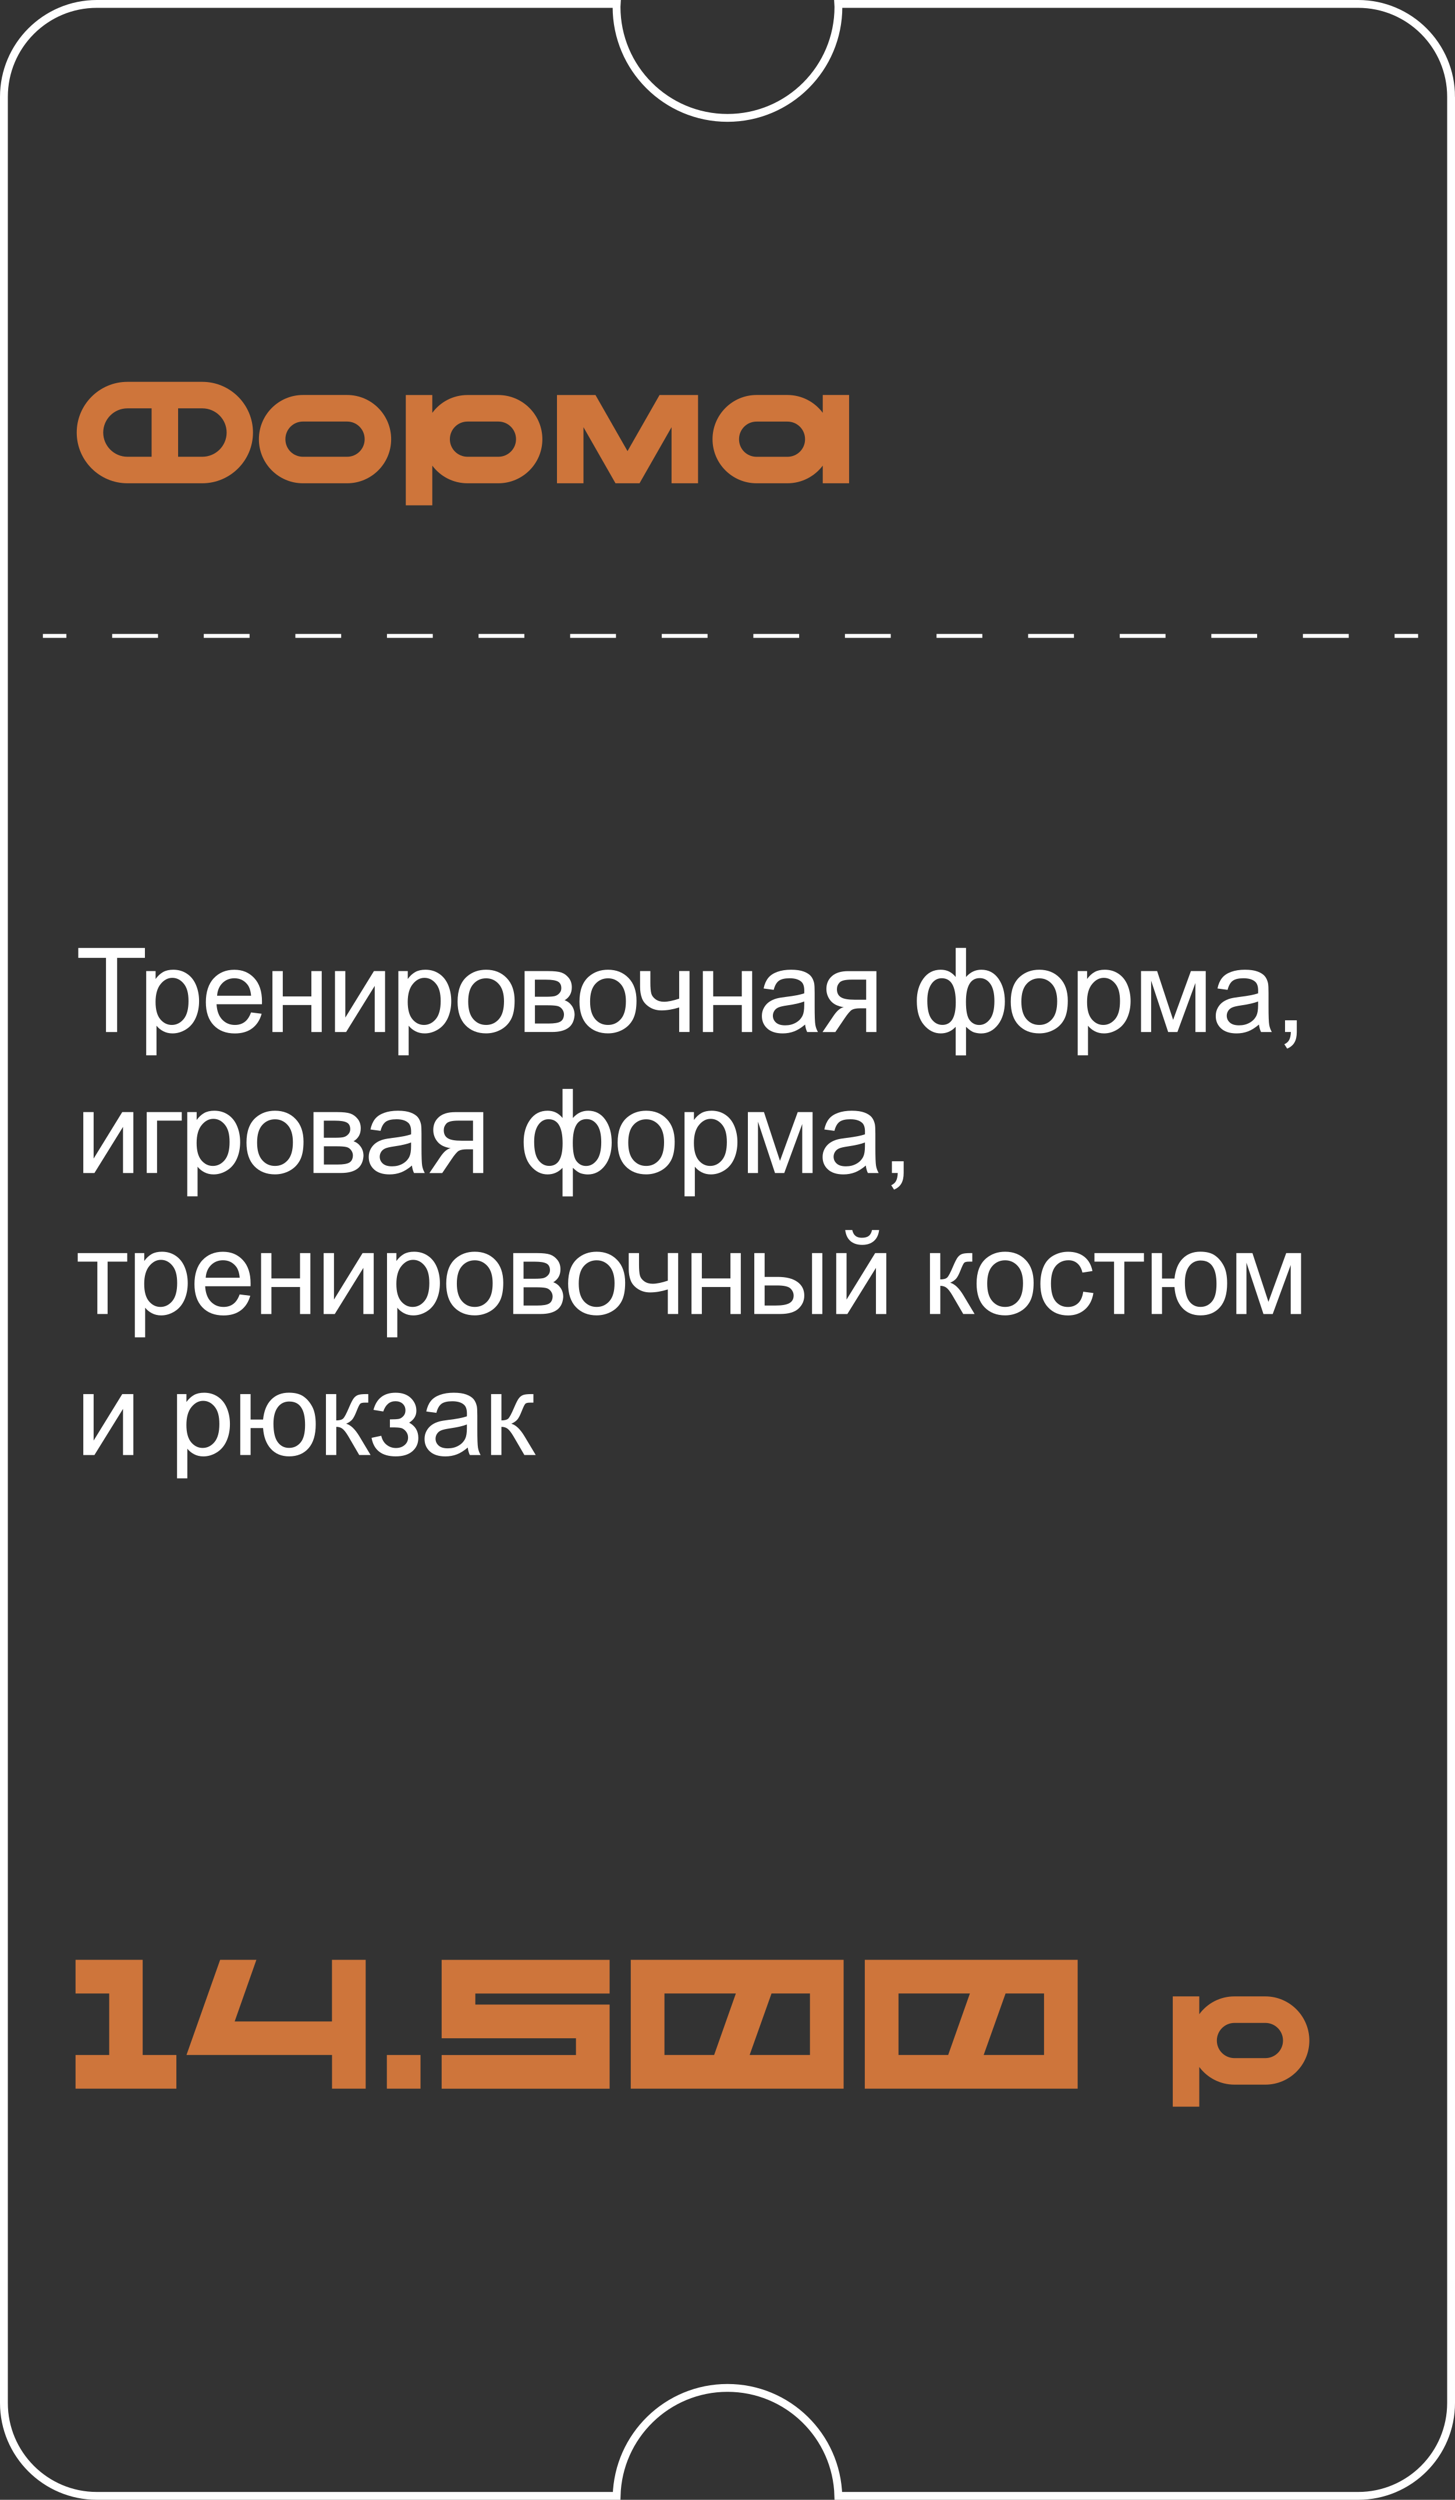 <?xml version="1.0" encoding="UTF-8"?> <svg xmlns="http://www.w3.org/2000/svg" id="_лой_2" viewBox="0 0 371.71 638.25"><rect x="0" y="0" width="371.71" height="638.25" fill="#333333" stroke="none"/> <defs> <style>.cls-1{fill:#fff;}.cls-2{fill:#ce753b;}.cls-3,.cls-4,.cls-5{fill:none;stroke:#fff;stroke-miterlimit:10;}.cls-4{stroke-width:2px;}.cls-5{stroke-dasharray:0 0 11.7 11.7;}</style> </defs> <g id="_Слой_1"> <path class="cls-4" d="M370.71,24.74V613.51c0,13.11-10.64,23.74-23.75,23.74H214.17c-.4-15.29-12.92-27.57-28.32-27.57s-27.92,12.28-28.32,27.57H24.75c-13.12,0-23.75-10.63-23.75-23.74V24.74C1,11.63,11.63,1,24.75,1H157.53c-.02,.25-.02,.51-.02,.76,0,15.66,12.69,28.34,28.34,28.34s28.34-12.68,28.34-28.34c0-.25,0-.51-.02-.76h132.79c13.11,0,23.75,10.63,23.75,23.74Z"></path> <g> <line class="cls-3" x1="10.96" y1="162.36" x2="16.96" y2="162.36"></line> <line class="cls-5" x1="28.66" y1="162.36" x2="350.43" y2="162.36"></line> <line class="cls-3" x1="356.28" y1="162.36" x2="362.28" y2="162.36"></line> </g> <g> <path class="cls-2" d="M64.63,110.44c0,7.14-5.81,12.95-12.95,12.95h-19.13c-7.14,0-12.95-5.81-12.95-12.95s5.81-12.95,12.95-12.95h19.13c7.14,0,12.95,5.81,12.95,12.95Zm-25.9-6.18h-6.18c-3.4,0-6.18,2.77-6.18,6.18s2.78,6.18,6.18,6.18h6.18v-12.36Zm19.17,6.18c0-3.4-2.78-6.18-6.22-6.18h-6.18v12.36h6.18c3.44,0,6.22-2.78,6.22-6.18Z"></path> <path class="cls-2" d="M99.93,112.14c0,6.22-5.03,11.25-11.25,11.25h-11.29c-6.22,0-11.25-5.03-11.25-11.25s5.03-11.29,11.25-11.29h11.29c6.22,0,11.25,5.07,11.25,11.29Zm-6.77,0c0-2.52-2-4.51-4.48-4.51h-11.29c-2.48,0-4.48,2-4.48,4.51s2,4.48,4.48,4.48h11.29c2.48,0,4.48-2,4.48-4.48Z"></path> <path class="cls-2" d="M138.56,112.14c0,6.22-5.03,11.25-11.25,11.25h-7.88c-3.7,0-6.96-1.78-8.99-4.51v10.14h-6.77v-28.16h6.77v4.55c2.04-2.78,5.29-4.55,8.99-4.55h7.88c6.22,0,11.25,5.07,11.25,11.29Zm-6.73,0c0-2.52-2.04-4.51-4.51-4.51h-7.88c-2.48,0-4.51,2-4.51,4.51s2.04,4.48,4.51,4.48h7.88c2.48,0,4.51-2,4.51-4.48Z"></path> <path class="cls-2" d="M178.33,100.86v22.53h-6.77v-14.32l-8.18,14.32h-6.14l-8.18-14.32v14.32h-6.77v-22.53h9.84l8.18,14.32,8.18-14.32h9.84Z"></path> <path class="cls-2" d="M216.92,100.86v22.53h-6.73v-4.51c-2.07,2.74-5.33,4.51-9.03,4.51h-7.88c-6.22,0-11.25-5.03-11.25-11.25s5.03-11.29,11.25-11.29h7.88c3.7,0,6.96,1.78,9.03,4.55v-4.55h6.73Zm-11.25,11.29c0-2.52-2-4.51-4.51-4.51h-7.88c-2.48,0-4.48,2-4.48,4.51s2,4.48,4.48,4.48h7.88c2.52,0,4.51-2,4.51-4.48Z"></path> </g> <path class="cls-2" d="M334.5,521c0,6.22-5.03,11.25-11.25,11.25h-7.88c-3.7,0-6.96-1.78-8.99-4.51v10.14h-6.77v-28.16h6.77v4.55c2.04-2.78,5.29-4.55,8.99-4.55h7.88c6.22,0,11.25,5.07,11.25,11.29Zm-6.73,0c0-2.52-2.04-4.51-4.51-4.51h-7.88c-2.48,0-4.51,2-4.51,4.51s2.04,4.48,4.51,4.48h7.88c2.48,0,4.51-2,4.51-4.48Z"></path> <g> <path class="cls-2" d="M45.06,524.68v8.6H19.3v-8.6h8.6v-15.7h-8.6v-8.6h17.15v24.3h8.6Z"></path> <path class="cls-2" d="M93.42,500.38v32.9h-8.6v-8.6H47.64l8.6-24.3h9.26l-5.55,15.74h24.86v-15.74h8.6Z"></path> <path class="cls-2" d="M98.83,533.28v-8.6h8.6v8.6h-8.6Z"></path> <path class="cls-2" d="M121.43,508.99v2.82h34.31v21.48h-42.91v-8.6h34.31v-4.28h-34.31v-20.02h42.91v8.6h-34.31Z"></path> <path class="cls-2" d="M215.52,500.38v32.9h-54.38v-32.9h54.38Zm-27.54,8.6h-18.23v15.7h12.69l5.55-15.7Zm18.94,0h-9.82l-5.59,15.7h15.41v-15.7Z"></path> <path class="cls-2" d="M275.31,500.38v32.9h-54.38v-32.9h54.38Zm-27.54,8.6h-18.23v15.7h12.69l5.55-15.7Zm18.94,0h-9.82l-5.59,15.7h15.42v-15.7Z"></path> </g> <g> <path class="cls-1" d="M27.08,263.5v-18.94h-7.08v-2.53h17.02v2.53h-7.1v18.94h-2.84Z"></path> <path class="cls-1" d="M37.35,269.46v-21.52h2.4v2.02c.57-.79,1.21-1.38,1.92-1.78,.71-.4,1.58-.59,2.59-.59,1.33,0,2.5,.34,3.52,1.03s1.78,1.65,2.3,2.89c.52,1.25,.78,2.61,.78,4.09,0,1.59-.29,3.02-.86,4.3-.57,1.27-1.4,2.25-2.49,2.93-1.09,.68-2.23,1.02-3.44,1.02-.88,0-1.67-.19-2.37-.56s-1.27-.84-1.72-1.41v7.57h-2.64Zm2.39-13.65c0,2,.41,3.48,1.22,4.44s1.79,1.44,2.94,1.44,2.18-.5,3.01-1.49,1.25-2.53,1.25-4.61-.41-3.47-1.22-4.45-1.79-1.48-2.92-1.48-2.12,.53-2.98,1.58-1.3,2.58-1.3,4.58Z"></path> <path class="cls-1" d="M64.12,258.49l2.72,.34c-.43,1.59-1.23,2.83-2.39,3.71s-2.65,1.32-4.45,1.32c-2.28,0-4.08-.7-5.41-2.1s-2-3.37-2-5.9,.67-4.65,2.02-6.09,3.1-2.17,5.24-2.17,3.78,.71,5.1,2.12,1.98,3.41,1.98,5.98c0,.16,0,.39-.01,.7h-11.6c.1,1.71,.58,3.02,1.45,3.93s1.95,1.36,3.25,1.36c.97,0,1.79-.25,2.48-.76s1.23-1.32,1.63-2.43Zm-8.66-4.26h8.69c-.12-1.31-.45-2.29-1-2.94-.84-1.02-1.93-1.52-3.27-1.52-1.21,0-2.23,.41-3.05,1.22s-1.28,1.89-1.37,3.25Z"></path> <path class="cls-1" d="M69.6,247.94h2.64v6.47h7.31v-6.47h2.64v15.56h-2.64v-6.9h-7.31v6.9h-2.64v-15.56Z"></path> <path class="cls-1" d="M85.58,247.94h2.64v11.87l7.31-11.87h2.84v15.56h-2.64v-11.79l-7.31,11.79h-2.84v-15.56Z"></path> <path class="cls-1" d="M101.77,269.46v-21.52h2.4v2.02c.57-.79,1.21-1.38,1.92-1.78,.71-.4,1.58-.59,2.59-.59,1.33,0,2.5,.34,3.52,1.03s1.78,1.65,2.3,2.89c.52,1.25,.78,2.61,.78,4.09,0,1.59-.29,3.02-.86,4.3-.57,1.27-1.4,2.25-2.49,2.93-1.09,.68-2.23,1.02-3.44,1.02-.88,0-1.67-.19-2.37-.56s-1.27-.84-1.72-1.41v7.57h-2.64Zm2.39-13.65c0,2,.41,3.48,1.22,4.44s1.79,1.44,2.94,1.44,2.18-.5,3.01-1.49,1.25-2.53,1.25-4.61-.41-3.47-1.22-4.45-1.79-1.48-2.92-1.48-2.12,.53-2.98,1.58-1.3,2.58-1.3,4.58Z"></path> <path class="cls-1" d="M116.9,255.72c0-2.88,.8-5.01,2.4-6.4,1.34-1.15,2.97-1.73,4.89-1.73,2.14,0,3.89,.7,5.24,2.1,1.36,1.4,2.04,3.34,2.04,5.81,0,2-.3,3.58-.9,4.72s-1.47,2.04-2.62,2.67-2.4,.95-3.76,.95c-2.18,0-3.94-.7-5.28-2.09s-2.01-3.41-2.01-6.04Zm2.71,0c0,1.99,.43,3.48,1.3,4.48s1.96,1.49,3.28,1.49,2.4-.5,3.27-1.49,1.3-2.51,1.3-4.56c0-1.92-.44-3.38-1.31-4.37s-1.96-1.49-3.26-1.49-2.41,.49-3.28,1.48-1.3,2.48-1.3,4.47Z"></path> <path class="cls-1" d="M134.01,247.94h6.08c1.49,0,2.6,.12,3.33,.37,.73,.25,1.35,.71,1.88,1.37s.78,1.46,.78,2.39c0,.74-.15,1.39-.46,1.94s-.77,1.01-1.38,1.38c.73,.24,1.34,.7,1.82,1.37s.73,1.46,.73,2.38c-.1,1.47-.62,2.57-1.58,3.28s-2.35,1.07-4.17,1.07h-7.02v-15.56Zm2.64,6.55h2.81c1.12,0,1.89-.06,2.31-.18s.8-.35,1.13-.71,.5-.78,.5-1.28c0-.82-.29-1.39-.87-1.71s-1.57-.48-2.98-.48h-2.9v4.37Zm0,6.84h3.47c1.49,0,2.52-.17,3.08-.52s.85-.95,.88-1.79c0-.5-.16-.96-.48-1.38-.32-.42-.74-.69-1.26-.8s-1.35-.17-2.49-.17h-3.19v4.67Z"></path> <path class="cls-1" d="M148.04,255.72c0-2.88,.8-5.01,2.4-6.4,1.34-1.15,2.97-1.73,4.89-1.73,2.14,0,3.89,.7,5.24,2.1,1.36,1.4,2.04,3.34,2.04,5.81,0,2-.3,3.58-.9,4.72-.6,1.15-1.47,2.04-2.62,2.67-1.15,.63-2.4,.95-3.76,.95-2.18,0-3.94-.7-5.28-2.09-1.34-1.4-2.01-3.41-2.01-6.04Zm2.71,0c0,1.99,.44,3.48,1.3,4.48s1.96,1.49,3.28,1.49,2.4-.5,3.27-1.49,1.3-2.51,1.3-4.56c0-1.92-.44-3.38-1.31-4.37-.88-.99-1.96-1.49-3.26-1.49s-2.41,.49-3.28,1.48-1.3,2.48-1.3,4.47Z"></path> <path class="cls-1" d="M163.51,247.94h2.64v2.94c0,1.27,.08,2.19,.23,2.76,.15,.57,.51,1.07,1.09,1.49,.58,.43,1.3,.64,2.17,.64,1,0,2.29-.26,3.87-.79v-7.05h2.64v15.56h-2.64v-6.27c-1.62,.51-3.13,.76-4.54,.76-1.18,0-2.22-.3-3.13-.9-.9-.6-1.52-1.34-1.84-2.21s-.48-1.83-.48-2.87v-4.07Z"></path> <path class="cls-1" d="M179.56,247.94h2.64v6.47h7.31v-6.47h2.64v15.56h-2.64v-6.9h-7.31v6.9h-2.64v-15.56Z"></path> <path class="cls-1" d="M205.69,261.58c-.98,.83-1.92,1.42-2.82,1.76s-1.87,.51-2.91,.51c-1.71,0-3.02-.42-3.94-1.25-.92-.84-1.38-1.9-1.38-3.2,0-.76,.17-1.46,.52-2.09,.35-.63,.8-1.13,1.36-1.52,.56-.38,1.19-.67,1.9-.86,.52-.14,1.3-.27,2.34-.4,2.13-.25,3.7-.56,4.7-.91,0-.36,.01-.59,.01-.69,0-1.07-.25-1.83-.75-2.27-.67-.6-1.67-.89-3-.89-1.24,0-2.16,.22-2.75,.65-.59,.44-1.03,1.2-1.31,2.31l-2.58-.35c.23-1.1,.62-1.99,1.16-2.67s1.31-1.2,2.33-1.57c1.02-.37,2.19-.55,3.53-.55s2.41,.16,3.24,.47,1.44,.71,1.83,1.18,.66,1.07,.82,1.79c.09,.45,.13,1.26,.13,2.43v3.52c0,2.45,.06,4,.17,4.65,.11,.65,.33,1.27,.67,1.87h-2.75c-.27-.55-.45-1.19-.53-1.92Zm-.22-5.89c-.96,.39-2.39,.72-4.31,1-1.08,.16-1.85,.33-2.3,.53s-.8,.48-1.04,.86c-.24,.38-.37,.79-.37,1.25,0,.7,.27,1.29,.8,1.76,.53,.47,1.31,.7,2.34,.7s1.92-.22,2.71-.67c.79-.44,1.37-1.05,1.74-1.82,.28-.6,.42-1.47,.42-2.64v-.97Z"></path> <path class="cls-1" d="M223.9,247.94v15.56h-2.62v-6.06h-1.52c-.93,0-1.62,.12-2.07,.36-.46,.24-1.12,1.01-1.99,2.31l-2.3,3.4h-3.27l2.84-4.19c.87-1.28,1.73-2,2.59-2.17-1.5-.21-2.62-.75-3.35-1.63s-1.09-1.89-1.09-3.03c0-1.35,.48-2.44,1.43-3.28,.95-.84,2.33-1.26,4.14-1.26h7.21Zm-2.62,2.18h-3.75c-1.57,0-2.59,.24-3.04,.73-.46,.49-.68,1.06-.68,1.71,0,.93,.33,1.61,1,2.04,.67,.44,1.85,.65,3.55,.65h2.92v-5.14Z"></path> <path class="cls-1" d="M244.15,242.02h2.64v7.43c.55-.62,1.15-1.09,1.8-1.4,.65-.31,1.36-.46,2.11-.46,1.85,0,3.31,.77,4.39,2.31,1.08,1.54,1.62,3.47,1.62,5.81s-.58,4.4-1.74,5.9-2.61,2.25-4.34,2.25c-.57,0-1.14-.09-1.73-.26s-1.29-.65-2.11-1.44v7.31h-2.64v-7.31c-.53,.57-1.11,.99-1.75,1.27s-1.33,.42-2.07,.42c-1.63,0-3.06-.71-4.28-2.15-1.22-1.43-1.83-3.48-1.83-6.14,0-2.26,.55-4.15,1.66-5.68s2.59-2.29,4.45-2.29c.78,0,1.49,.15,2.12,.46,.63,.31,1.2,.77,1.7,1.4v-7.43Zm-7.25,13.46c0,2.2,.37,3.78,1.11,4.75s1.65,1.45,2.75,1.45,2-.48,2.56-1.44c.57-.96,.85-2.4,.85-4.33,0-2.05-.3-3.59-.89-4.61s-1.49-1.54-2.7-1.54c-1.08,0-1.97,.5-2.65,1.5s-1.03,2.41-1.03,4.23Zm9.87,.29c0,2.34,.32,3.92,.97,4.72,.64,.81,1.45,1.21,2.42,1.21,1.07,0,1.99-.5,2.75-1.49,.76-.99,1.13-2.53,1.13-4.62,0-1.97-.35-3.44-1.05-4.41-.7-.97-1.59-1.45-2.69-1.45-1.17,0-2.05,.5-2.64,1.51-.59,1.01-.89,2.51-.89,4.53Z"></path> <path class="cls-1" d="M258.22,255.72c0-2.88,.8-5.01,2.4-6.4,1.34-1.15,2.97-1.73,4.89-1.73,2.14,0,3.89,.7,5.24,2.1,1.36,1.4,2.04,3.34,2.04,5.81,0,2-.3,3.58-.9,4.72-.6,1.15-1.47,2.04-2.62,2.67-1.15,.63-2.4,.95-3.76,.95-2.18,0-3.94-.7-5.28-2.09s-2.01-3.41-2.01-6.04Zm2.71,0c0,1.99,.43,3.48,1.3,4.48s1.96,1.49,3.28,1.49,2.4-.5,3.27-1.49,1.3-2.51,1.3-4.56c0-1.92-.44-3.38-1.31-4.37-.88-.99-1.96-1.49-3.26-1.49s-2.41,.49-3.28,1.48-1.3,2.48-1.3,4.47Z"></path> <path class="cls-1" d="M275.32,269.46v-21.52h2.4v2.02c.57-.79,1.21-1.38,1.92-1.78,.71-.4,1.58-.59,2.59-.59,1.33,0,2.5,.34,3.52,1.03s1.78,1.65,2.3,2.89c.52,1.25,.78,2.61,.78,4.09,0,1.59-.29,3.02-.86,4.3-.57,1.27-1.4,2.25-2.49,2.93-1.09,.68-2.23,1.02-3.44,1.02-.88,0-1.67-.19-2.37-.56-.7-.37-1.27-.84-1.72-1.41v7.57h-2.64Zm2.39-13.65c0,2,.41,3.48,1.22,4.44s1.79,1.44,2.94,1.44,2.18-.5,3.01-1.49c.84-.99,1.25-2.53,1.25-4.61s-.41-3.47-1.22-4.45-1.79-1.48-2.92-1.48-2.12,.53-2.98,1.58c-.87,1.05-1.3,2.58-1.3,4.58Z"></path> <path class="cls-1" d="M291.51,247.94h4.1l4.09,12.45,4.54-12.45h3.79v15.56h-2.64v-12.52l-4.6,12.52h-2.36l-4.35-13.12v13.12h-2.58v-15.56Z"></path> <path class="cls-1" d="M321.64,261.58c-.98,.83-1.92,1.42-2.82,1.76s-1.87,.51-2.91,.51c-1.71,0-3.02-.42-3.94-1.25-.92-.84-1.38-1.9-1.38-3.2,0-.76,.17-1.46,.52-2.09,.35-.63,.8-1.13,1.36-1.52,.56-.38,1.19-.67,1.9-.86,.52-.14,1.3-.27,2.34-.4,2.13-.25,3.7-.56,4.7-.91,0-.36,.01-.59,.01-.69,0-1.07-.25-1.83-.75-2.27-.67-.6-1.67-.89-3-.89-1.24,0-2.16,.22-2.75,.65-.59,.44-1.03,1.2-1.31,2.31l-2.58-.35c.23-1.1,.62-1.99,1.16-2.67s1.31-1.2,2.33-1.57c1.02-.37,2.19-.55,3.53-.55s2.41,.16,3.24,.47,1.44,.71,1.83,1.18,.66,1.07,.82,1.79c.09,.45,.13,1.26,.13,2.43v3.52c0,2.45,.06,4,.17,4.65,.11,.65,.33,1.27,.67,1.87h-2.75c-.27-.55-.45-1.19-.53-1.92Zm-.22-5.89c-.96,.39-2.39,.72-4.31,1-1.08,.16-1.85,.33-2.3,.53s-.8,.48-1.04,.86c-.24,.38-.37,.79-.37,1.25,0,.7,.27,1.29,.8,1.76,.53,.47,1.31,.7,2.34,.7s1.92-.22,2.71-.67c.79-.44,1.37-1.05,1.74-1.82,.28-.6,.42-1.47,.42-2.64v-.97Z"></path> <path class="cls-1" d="M328.29,263.5v-3h3v3c0,1.1-.2,1.99-.59,2.67-.39,.68-1.01,1.2-1.86,1.57l-.73-1.13c.56-.24,.97-.6,1.23-1.08s.41-1.15,.44-2.04h-1.49Z"></path> <path class="cls-1" d="M21.28,283.94h2.64v11.87l7.31-11.87h2.84v15.56h-2.64v-11.79l-7.31,11.79h-2.84v-15.56Z"></path> <path class="cls-1" d="M37.48,283.94h8.95v2.18h-6.31v13.37h-2.64v-15.56Z"></path> <path class="cls-1" d="M47.84,305.46v-21.52h2.4v2.02c.57-.79,1.21-1.38,1.92-1.78,.71-.4,1.58-.59,2.59-.59,1.33,0,2.5,.34,3.52,1.03s1.78,1.65,2.3,2.89c.52,1.25,.78,2.61,.78,4.09,0,1.59-.29,3.02-.86,4.3-.57,1.27-1.4,2.25-2.49,2.93-1.09,.68-2.23,1.02-3.44,1.02-.88,0-1.67-.19-2.37-.56s-1.27-.84-1.72-1.41v7.57h-2.64Zm2.39-13.65c0,2,.41,3.48,1.22,4.44s1.79,1.44,2.94,1.44,2.18-.5,3.01-1.49,1.25-2.53,1.25-4.61-.41-3.47-1.22-4.45-1.79-1.48-2.92-1.48-2.12,.53-2.98,1.58-1.3,2.58-1.3,4.58Z"></path> <path class="cls-1" d="M62.97,291.72c0-2.88,.8-5.01,2.4-6.4,1.34-1.15,2.97-1.73,4.89-1.73,2.14,0,3.89,.7,5.24,2.1,1.36,1.4,2.04,3.34,2.04,5.81,0,2-.3,3.58-.9,4.72s-1.47,2.04-2.62,2.67-2.4,.95-3.76,.95c-2.18,0-3.94-.7-5.28-2.09s-2.01-3.41-2.01-6.04Zm2.71,0c0,1.99,.43,3.48,1.3,4.48s1.96,1.49,3.28,1.49,2.4-.5,3.27-1.49,1.3-2.51,1.3-4.56c0-1.92-.44-3.38-1.31-4.37s-1.96-1.49-3.26-1.49-2.41,.49-3.28,1.48-1.3,2.48-1.3,4.47Z"></path> <path class="cls-1" d="M80.09,283.94h6.08c1.49,0,2.61,.12,3.33,.37,.73,.25,1.35,.71,1.88,1.37s.78,1.46,.78,2.39c0,.74-.15,1.39-.46,1.94s-.77,1.01-1.38,1.38c.73,.24,1.34,.7,1.82,1.37s.72,1.46,.72,2.38c-.1,1.47-.62,2.57-1.58,3.28s-2.35,1.07-4.17,1.07h-7.02v-15.56Zm2.64,6.55h2.81c1.12,0,1.89-.06,2.31-.18s.8-.35,1.13-.71,.5-.78,.5-1.28c0-.82-.29-1.39-.87-1.71s-1.58-.48-2.98-.48h-2.9v4.37Zm0,6.84h3.47c1.49,0,2.52-.17,3.08-.52s.85-.95,.88-1.79c0-.5-.16-.96-.48-1.38-.32-.42-.74-.69-1.26-.8s-1.35-.17-2.49-.17h-3.19v4.67Z"></path> <path class="cls-1" d="M105.25,297.58c-.98,.83-1.92,1.42-2.82,1.76s-1.87,.51-2.91,.51c-1.71,0-3.02-.42-3.94-1.25-.92-.84-1.38-1.9-1.38-3.2,0-.76,.17-1.46,.52-2.09,.35-.63,.8-1.13,1.36-1.52s1.19-.67,1.9-.86c.52-.14,1.3-.27,2.34-.4,2.13-.25,3.7-.56,4.7-.91,0-.36,.01-.59,.01-.69,0-1.07-.25-1.83-.75-2.27-.67-.6-1.67-.89-3-.89-1.24,0-2.16,.22-2.75,.65-.59,.44-1.03,1.2-1.31,2.31l-2.58-.35c.23-1.1,.62-1.99,1.16-2.67s1.31-1.2,2.33-1.57c1.02-.37,2.19-.55,3.53-.55s2.41,.16,3.24,.47,1.44,.71,1.83,1.18,.66,1.07,.82,1.79c.09,.45,.13,1.26,.13,2.43v3.52c0,2.45,.06,4,.17,4.65s.33,1.27,.67,1.87h-2.75c-.27-.55-.45-1.19-.53-1.92Zm-.22-5.89c-.96,.39-2.39,.72-4.31,1-1.08,.16-1.85,.33-2.3,.53s-.8,.48-1.04,.86c-.24,.38-.37,.79-.37,1.25,0,.7,.27,1.29,.8,1.76s1.31,.7,2.34,.7,1.92-.22,2.71-.67c.79-.44,1.37-1.05,1.74-1.82,.28-.6,.42-1.47,.42-2.64v-.97Z"></path> <path class="cls-1" d="M123.46,283.94v15.56h-2.62v-6.06h-1.52c-.93,0-1.62,.12-2.07,.36s-1.12,1.01-1.98,2.31l-2.3,3.4h-3.27l2.84-4.19c.87-1.28,1.73-2,2.59-2.17-1.5-.21-2.62-.75-3.35-1.63s-1.09-1.89-1.09-3.03c0-1.35,.48-2.44,1.43-3.28s2.33-1.26,4.14-1.26h7.21Zm-2.62,2.18h-3.75c-1.57,0-2.59,.24-3.04,.73s-.68,1.06-.68,1.71c0,.93,.33,1.61,1,2.04,.67,.44,1.85,.65,3.55,.65h2.92v-5.14Z"></path> <path class="cls-1" d="M143.71,278.02h2.64v7.43c.55-.62,1.15-1.09,1.8-1.4,.65-.31,1.36-.46,2.11-.46,1.85,0,3.31,.77,4.39,2.31,1.08,1.54,1.62,3.47,1.62,5.81s-.58,4.4-1.74,5.9-2.61,2.25-4.34,2.25c-.57,0-1.14-.09-1.73-.26s-1.29-.65-2.11-1.44v7.31h-2.64v-7.31c-.53,.57-1.11,.99-1.75,1.27s-1.33,.42-2.07,.42c-1.63,0-3.06-.71-4.28-2.15-1.22-1.43-1.83-3.48-1.83-6.14,0-2.26,.55-4.15,1.66-5.68s2.59-2.29,4.45-2.29c.78,0,1.49,.15,2.12,.46,.63,.31,1.2,.77,1.7,1.4v-7.43Zm-7.25,13.46c0,2.2,.37,3.78,1.11,4.75s1.65,1.45,2.75,1.45,2-.48,2.56-1.44c.57-.96,.85-2.4,.85-4.33,0-2.05-.3-3.59-.89-4.61s-1.49-1.54-2.7-1.54c-1.08,0-1.97,.5-2.65,1.5s-1.03,2.41-1.03,4.23Zm9.87,.29c0,2.34,.32,3.92,.97,4.72,.64,.81,1.45,1.21,2.42,1.21,1.07,0,1.99-.5,2.75-1.49,.76-.99,1.13-2.53,1.13-4.62,0-1.97-.35-3.44-1.05-4.41-.7-.97-1.59-1.45-2.69-1.45-1.17,0-2.05,.5-2.64,1.51s-.89,2.51-.89,4.53Z"></path> <path class="cls-1" d="M157.79,291.72c0-2.88,.8-5.01,2.4-6.4,1.34-1.15,2.97-1.73,4.89-1.73,2.14,0,3.89,.7,5.24,2.1,1.36,1.4,2.04,3.34,2.04,5.81,0,2-.3,3.58-.9,4.72-.6,1.15-1.47,2.04-2.62,2.67-1.15,.63-2.4,.95-3.76,.95-2.18,0-3.94-.7-5.28-2.09s-2.01-3.41-2.01-6.04Zm2.71,0c0,1.99,.43,3.48,1.3,4.48s1.96,1.49,3.28,1.49,2.4-.5,3.27-1.49,1.3-2.51,1.3-4.56c0-1.92-.44-3.38-1.31-4.37-.88-.99-1.96-1.49-3.26-1.49s-2.41,.49-3.28,1.48-1.3,2.48-1.3,4.47Z"></path> <path class="cls-1" d="M174.88,305.46v-21.52h2.4v2.02c.57-.79,1.21-1.38,1.92-1.78,.71-.4,1.58-.59,2.59-.59,1.33,0,2.5,.34,3.52,1.03s1.78,1.65,2.3,2.89c.52,1.25,.78,2.61,.78,4.09,0,1.59-.29,3.02-.86,4.3-.57,1.27-1.4,2.25-2.49,2.93-1.09,.68-2.23,1.02-3.44,1.02-.88,0-1.67-.19-2.37-.56-.7-.37-1.27-.84-1.72-1.41v7.57h-2.64Zm2.39-13.65c0,2,.41,3.48,1.22,4.44s1.79,1.44,2.94,1.44,2.18-.5,3.01-1.49c.84-.99,1.25-2.53,1.25-4.61s-.41-3.47-1.22-4.45-1.79-1.48-2.92-1.48-2.12,.53-2.98,1.58c-.87,1.05-1.3,2.58-1.3,4.58Z"></path> <path class="cls-1" d="M191.07,283.94h4.1l4.09,12.45,4.54-12.45h3.79v15.56h-2.64v-12.52l-4.6,12.52h-2.36l-4.35-13.12v13.12h-2.58v-15.56Z"></path> <path class="cls-1" d="M221.2,297.58c-.98,.83-1.92,1.42-2.82,1.76s-1.87,.51-2.91,.51c-1.71,0-3.02-.42-3.94-1.25-.92-.84-1.38-1.9-1.38-3.2,0-.76,.17-1.46,.52-2.09,.35-.63,.8-1.13,1.36-1.52,.56-.38,1.19-.67,1.9-.86,.52-.14,1.3-.27,2.34-.4,2.13-.25,3.7-.56,4.7-.91,0-.36,.01-.59,.01-.69,0-1.07-.25-1.83-.75-2.27-.67-.6-1.67-.89-3-.89-1.24,0-2.16,.22-2.75,.65-.59,.44-1.03,1.2-1.31,2.31l-2.58-.35c.23-1.1,.62-1.99,1.16-2.67s1.31-1.2,2.33-1.57c1.02-.37,2.19-.55,3.53-.55s2.41,.16,3.24,.47,1.44,.71,1.83,1.18,.66,1.07,.82,1.79c.09,.45,.13,1.26,.13,2.43v3.52c0,2.45,.06,4,.17,4.65,.11,.65,.33,1.27,.67,1.87h-2.75c-.27-.55-.45-1.19-.53-1.92Zm-.22-5.89c-.96,.39-2.39,.72-4.31,1-1.08,.16-1.85,.33-2.3,.53s-.8,.48-1.04,.86c-.24,.38-.37,.79-.37,1.25,0,.7,.27,1.29,.8,1.76,.53,.47,1.31,.7,2.34,.7s1.92-.22,2.71-.67c.79-.44,1.37-1.05,1.74-1.82,.28-.6,.42-1.47,.42-2.64v-.97Z"></path> <path class="cls-1" d="M227.86,299.5v-3h3v3c0,1.1-.2,1.99-.59,2.67-.39,.68-1.01,1.2-1.86,1.57l-.73-1.13c.56-.24,.97-.6,1.23-1.08s.41-1.15,.44-2.04h-1.49Z"></path> <path class="cls-1" d="M19.86,319.94h12.64v2.18h-5.01v13.37h-2.62v-13.37h-5.01v-2.18Z"></path> <path class="cls-1" d="M34.45,341.46v-21.52h2.4v2.02c.57-.79,1.21-1.38,1.92-1.78,.71-.4,1.58-.59,2.59-.59,1.33,0,2.5,.34,3.52,1.03s1.78,1.65,2.3,2.89c.52,1.25,.78,2.61,.78,4.09,0,1.59-.29,3.02-.86,4.3-.57,1.27-1.4,2.25-2.49,2.93-1.09,.68-2.23,1.02-3.44,1.02-.88,0-1.67-.19-2.37-.56s-1.27-.84-1.72-1.41v7.57h-2.64Zm2.39-13.65c0,2,.41,3.48,1.22,4.44s1.79,1.44,2.94,1.44,2.18-.5,3.01-1.49,1.25-2.53,1.25-4.61-.41-3.47-1.22-4.45-1.79-1.48-2.92-1.48-2.12,.53-2.98,1.58-1.3,2.58-1.3,4.58Z"></path> <path class="cls-1" d="M61.21,330.49l2.72,.34c-.43,1.59-1.23,2.83-2.39,3.71s-2.65,1.32-4.45,1.32c-2.28,0-4.08-.7-5.41-2.1s-2-3.37-2-5.9,.67-4.65,2.02-6.09,3.1-2.17,5.24-2.17,3.78,.71,5.1,2.12,1.98,3.41,1.98,5.98c0,.16,0,.39-.01,.7h-11.6c.1,1.71,.58,3.02,1.45,3.93s1.95,1.36,3.25,1.36c.97,0,1.79-.25,2.48-.76s1.23-1.32,1.63-2.43Zm-8.66-4.26h8.69c-.12-1.31-.45-2.29-1-2.94-.84-1.02-1.93-1.52-3.27-1.52-1.21,0-2.23,.41-3.05,1.22s-1.28,1.89-1.37,3.25Z"></path> <path class="cls-1" d="M66.7,319.94h2.64v6.47h7.31v-6.47h2.64v15.56h-2.64v-6.9h-7.31v6.9h-2.64v-15.56Z"></path> <path class="cls-1" d="M82.68,319.94h2.64v11.87l7.31-11.87h2.84v15.56h-2.64v-11.79l-7.31,11.79h-2.84v-15.56Z"></path> <path class="cls-1" d="M98.87,341.46v-21.52h2.4v2.02c.57-.79,1.21-1.38,1.92-1.78,.71-.4,1.58-.59,2.59-.59,1.33,0,2.5,.34,3.52,1.03s1.78,1.65,2.3,2.89c.52,1.25,.78,2.61,.78,4.09,0,1.59-.29,3.02-.86,4.3-.57,1.27-1.4,2.25-2.49,2.93-1.09,.68-2.23,1.02-3.44,1.02-.88,0-1.67-.19-2.37-.56s-1.27-.84-1.72-1.41v7.57h-2.64Zm2.39-13.65c0,2,.41,3.48,1.22,4.44s1.79,1.44,2.94,1.44,2.18-.5,3.01-1.49,1.25-2.53,1.25-4.61-.41-3.47-1.22-4.45-1.79-1.48-2.92-1.48-2.12,.53-2.98,1.58-1.3,2.58-1.3,4.58Z"></path> <path class="cls-1" d="M114,327.72c0-2.88,.8-5.01,2.4-6.4,1.34-1.15,2.97-1.73,4.89-1.73,2.14,0,3.89,.7,5.24,2.1,1.36,1.4,2.04,3.34,2.04,5.81,0,2-.3,3.58-.9,4.72s-1.47,2.04-2.62,2.67-2.4,.95-3.76,.95c-2.18,0-3.94-.7-5.28-2.09s-2.01-3.41-2.01-6.04Zm2.71,0c0,1.99,.43,3.48,1.3,4.48s1.96,1.49,3.28,1.49,2.4-.5,3.27-1.49,1.3-2.51,1.3-4.56c0-1.92-.44-3.38-1.31-4.37s-1.96-1.49-3.26-1.49-2.41,.49-3.28,1.48-1.3,2.48-1.3,4.47Z"></path> <path class="cls-1" d="M131.11,319.94h6.08c1.49,0,2.6,.12,3.33,.37,.73,.25,1.35,.71,1.88,1.37s.78,1.46,.78,2.39c0,.74-.15,1.39-.46,1.94s-.77,1.01-1.38,1.38c.73,.24,1.34,.7,1.82,1.37s.73,1.46,.73,2.38c-.1,1.47-.62,2.57-1.58,3.28s-2.35,1.07-4.17,1.07h-7.02v-15.56Zm2.64,6.55h2.81c1.12,0,1.89-.06,2.31-.18s.8-.35,1.13-.71,.5-.78,.5-1.28c0-.82-.29-1.39-.87-1.71s-1.57-.48-2.98-.48h-2.9v4.37Zm0,6.84h3.47c1.49,0,2.52-.17,3.08-.52s.85-.95,.88-1.79c0-.5-.16-.96-.48-1.38-.32-.42-.74-.69-1.26-.8s-1.35-.17-2.49-.17h-3.19v4.67Z"></path> <path class="cls-1" d="M145.14,327.72c0-2.88,.8-5.01,2.4-6.4,1.34-1.15,2.97-1.73,4.89-1.73,2.14,0,3.89,.7,5.24,2.1,1.36,1.4,2.04,3.34,2.04,5.81,0,2-.3,3.58-.9,4.72-.6,1.15-1.47,2.04-2.62,2.67-1.15,.63-2.4,.95-3.76,.95-2.18,0-3.94-.7-5.28-2.09s-2.01-3.41-2.01-6.04Zm2.71,0c0,1.99,.43,3.48,1.3,4.48,.87,.99,1.96,1.49,3.28,1.49s2.4-.5,3.27-1.49,1.3-2.51,1.3-4.56c0-1.92-.44-3.38-1.31-4.37-.88-.99-1.96-1.49-3.26-1.49s-2.41,.49-3.28,1.48c-.87,.99-1.3,2.48-1.3,4.47Z"></path> <path class="cls-1" d="M160.61,319.94h2.64v2.94c0,1.27,.08,2.19,.23,2.76,.15,.57,.51,1.07,1.09,1.49,.58,.43,1.3,.64,2.17,.64,1,0,2.29-.26,3.87-.79v-7.05h2.64v15.56h-2.64v-6.27c-1.62,.51-3.13,.76-4.54,.76-1.18,0-2.22-.3-3.13-.9-.9-.6-1.52-1.34-1.84-2.21s-.48-1.83-.48-2.87v-4.07Z"></path> <path class="cls-1" d="M176.66,319.94h2.64v6.47h7.31v-6.47h2.64v15.56h-2.64v-6.9h-7.31v6.9h-2.64v-15.56Z"></path> <path class="cls-1" d="M192.7,319.94h2.64v6.08h3.34c2.18,0,3.85,.42,5.03,1.27,1.18,.85,1.76,2.01,1.76,3.49,0,1.3-.49,2.41-1.47,3.33-.98,.92-2.55,1.38-4.71,1.38h-6.59v-15.56Zm2.64,13.39h2.77c1.67,0,2.86-.21,3.57-.62s1.07-1.05,1.07-1.92c0-.67-.26-1.27-.79-1.8s-1.69-.79-3.5-.79h-3.12v5.13Zm12.11-13.39h2.64v15.56h-2.64v-15.56Z"></path> <path class="cls-1" d="M213.63,319.94h2.64v11.87l7.31-11.87h2.84v15.56h-2.64v-11.79l-7.31,11.79h-2.84v-15.56Zm9.16-5.89h1.8c-.15,1.22-.59,2.16-1.34,2.81-.75,.65-1.74,.98-2.98,.98s-2.25-.32-3-.97c-.75-.65-1.19-1.59-1.34-2.82h1.8c.14,.66,.41,1.16,.81,1.49,.4,.33,.95,.49,1.63,.49,.79,0,1.39-.16,1.79-.48,.4-.32,.68-.82,.81-1.5Z"></path> <path class="cls-1" d="M237.57,319.94h2.64v6.72c.84,0,1.43-.16,1.77-.48,.34-.32,.83-1.26,1.49-2.81,.52-1.23,.94-2.04,1.26-2.43s.69-.65,1.11-.79,1.09-.21,2.02-.21h.53v2.18h-.73c-.69-.01-1.14,.09-1.33,.29-.21,.21-.52,.85-.94,1.92-.4,1.02-.77,1.72-1.1,2.11s-.84,.75-1.54,1.07c1.13,.3,2.25,1.36,3.34,3.16l2.89,4.82h-2.9l-2.81-4.82c-.58-.97-1.08-1.6-1.51-1.91-.43-.31-.94-.46-1.54-.46v7.19h-2.64v-15.56Z"></path> <path class="cls-1" d="M249.49,327.72c0-2.88,.8-5.01,2.4-6.4,1.34-1.15,2.97-1.73,4.89-1.73,2.14,0,3.89,.7,5.24,2.1,1.36,1.4,2.04,3.34,2.04,5.81,0,2-.3,3.58-.9,4.72-.6,1.15-1.47,2.04-2.62,2.67-1.15,.63-2.4,.95-3.76,.95-2.18,0-3.94-.7-5.28-2.09s-2.01-3.41-2.01-6.04Zm2.71,0c0,1.99,.43,3.48,1.3,4.48s1.96,1.49,3.28,1.49,2.4-.5,3.27-1.49,1.3-2.51,1.3-4.56c0-1.92-.44-3.38-1.31-4.37-.88-.99-1.96-1.49-3.26-1.49s-2.41,.49-3.28,1.48-1.3,2.48-1.3,4.47Z"></path> <path class="cls-1" d="M276.74,329.8l2.59,.34c-.28,1.79-1.01,3.19-2.17,4.2-1.17,1.01-2.6,1.52-4.3,1.52-2.13,0-3.84-.7-5.13-2.09-1.29-1.39-1.94-3.39-1.94-5.98,0-1.68,.28-3.15,.83-4.41s1.4-2.21,2.54-2.83c1.14-.63,2.38-.95,3.71-.95,1.69,0,3.07,.43,4.15,1.28,1.07,.86,1.76,2.07,2.07,3.64l-2.56,.4c-.24-1.04-.68-1.83-1.3-2.36-.62-.53-1.37-.79-2.25-.79-1.33,0-2.41,.48-3.24,1.43-.83,.95-1.25,2.46-1.25,4.52s.4,3.61,1.2,4.56,1.85,1.42,3.13,1.42c1.04,0,1.9-.32,2.59-.95s1.13-1.61,1.32-2.93Z"></path> <path class="cls-1" d="M279.6,319.94h12.64v2.18h-5.01v13.37h-2.62v-13.37h-5.01v-2.18Z"></path> <path class="cls-1" d="M294.22,319.94h2.64v6.5h3.19c.23-2.23,.93-3.93,2.09-5.1,1.16-1.17,2.66-1.76,4.5-1.76,1.57,0,2.81,.32,3.72,.95s1.66,1.51,2.25,2.62c.59,1.11,.89,2.61,.89,4.5,0,2.69-.61,4.72-1.83,6.11s-2.88,2.08-4.97,2.08c-1.94,0-3.5-.64-4.67-1.93s-1.83-3.06-1.98-5.3h-3.19v6.88h-2.64v-15.56Zm12.57,1.89c-1.29,0-2.29,.5-3.01,1.49-.72,.99-1.08,2.38-1.08,4.17,0,2.14,.36,3.71,1.08,4.7s1.69,1.49,2.9,1.49,2.18-.46,2.95-1.38c.77-.92,1.15-2.41,1.15-4.46s-.33-3.5-1-4.5c-.66-1-1.67-1.5-3-1.5Z"></path> <path class="cls-1" d="M315.86,319.94h4.1l4.09,12.45,4.54-12.45h3.79v15.56h-2.64v-12.52l-4.6,12.52h-2.36l-4.35-13.12v13.12h-2.58v-15.56Z"></path> <path class="cls-1" d="M21.28,355.94h2.64v11.87l7.31-11.87h2.84v15.56h-2.64v-11.79l-7.31,11.79h-2.84v-15.56Z"></path> <path class="cls-1" d="M45.23,377.46v-21.52h2.4v2.02c.57-.79,1.21-1.38,1.92-1.78,.71-.4,1.58-.59,2.59-.59,1.33,0,2.5,.34,3.52,1.03s1.78,1.65,2.3,2.89c.52,1.25,.78,2.61,.78,4.09,0,1.59-.29,3.02-.86,4.3-.57,1.27-1.4,2.25-2.49,2.93-1.09,.68-2.23,1.02-3.44,1.02-.88,0-1.67-.19-2.37-.56s-1.27-.84-1.72-1.41v7.57h-2.64Zm2.39-13.65c0,2,.41,3.48,1.22,4.44s1.79,1.44,2.94,1.44,2.18-.5,3.01-1.49,1.25-2.53,1.25-4.61-.41-3.47-1.22-4.45-1.79-1.48-2.92-1.48-2.12,.53-2.98,1.58-1.3,2.58-1.3,4.58Z"></path> <path class="cls-1" d="M61.38,355.94h2.64v6.5h3.19c.23-2.23,.93-3.93,2.09-5.1s2.66-1.76,4.5-1.76c1.57,0,2.81,.32,3.72,.95s1.66,1.51,2.25,2.62,.89,2.61,.89,4.5c0,2.69-.61,4.72-1.83,6.11s-2.88,2.08-4.97,2.08c-1.94,0-3.5-.64-4.67-1.93s-1.83-3.06-1.98-5.3h-3.19v6.88h-2.64v-15.56Zm12.57,1.89c-1.29,0-2.29,.5-3.01,1.49s-1.08,2.38-1.08,4.17c0,2.14,.36,3.71,1.08,4.7s1.69,1.49,2.9,1.49,2.18-.46,2.95-1.38c.77-.92,1.15-2.41,1.15-4.46s-.33-3.5-1-4.5c-.66-1-1.67-1.5-3-1.5Z"></path> <path class="cls-1" d="M83.26,355.94h2.64v6.72c.84,0,1.43-.16,1.77-.48s.83-1.26,1.49-2.81c.52-1.23,.94-2.04,1.26-2.43s.69-.65,1.11-.79,1.09-.21,2.02-.21h.53v2.18h-.73c-.69-.01-1.14,.09-1.33,.29-.21,.21-.52,.85-.94,1.92-.4,1.02-.77,1.72-1.1,2.11s-.84,.75-1.54,1.07c1.13,.3,2.25,1.36,3.34,3.16l2.89,4.82h-2.9l-2.81-4.82c-.58-.97-1.08-1.6-1.51-1.91-.43-.31-.94-.46-1.54-.46v7.19h-2.64v-15.56Z"></path> <path class="cls-1" d="M99.61,364.47v-2.07c1.11,0,1.87-.05,2.28-.13s.79-.31,1.15-.7,.54-.88,.54-1.46c0-.71-.24-1.28-.71-1.71-.47-.42-1.09-.64-1.84-.64-1.48,0-2.52,.87-3.12,2.62l-2.5-.41c.78-2.92,2.67-4.38,5.65-4.38,1.66,0,2.96,.45,3.9,1.36s1.41,1.99,1.41,3.25-.62,2.28-1.85,3.03c.78,.42,1.37,.96,1.76,1.6,.39,.65,.59,1.42,.59,2.31,0,1.4-.51,2.53-1.52,3.4s-2.44,1.3-4.26,1.3c-3.54,0-5.6-1.58-6.17-4.73l2.48-.53c.22,1,.68,1.77,1.37,2.31s1.48,.82,2.37,.82,1.63-.25,2.22-.75c.59-.5,.89-1.14,.89-1.93,0-.61-.19-1.13-.56-1.58s-.77-.73-1.19-.84-1.18-.17-2.29-.17c-.09,0-.29,0-.6,.01Z"></path> <path class="cls-1" d="M119.51,369.58c-.98,.83-1.92,1.42-2.82,1.76s-1.87,.51-2.91,.51c-1.71,0-3.02-.42-3.94-1.25-.92-.84-1.38-1.9-1.38-3.2,0-.76,.17-1.46,.52-2.09,.35-.63,.8-1.13,1.36-1.52s1.19-.67,1.9-.86c.52-.14,1.3-.27,2.34-.4,2.13-.25,3.7-.56,4.7-.91,0-.36,.01-.59,.01-.69,0-1.07-.25-1.83-.75-2.27-.67-.6-1.67-.89-3-.89-1.24,0-2.16,.22-2.75,.65-.59,.44-1.03,1.2-1.31,2.31l-2.58-.35c.23-1.1,.62-1.99,1.16-2.67s1.31-1.2,2.33-1.57c1.02-.37,2.19-.55,3.53-.55s2.41,.16,3.24,.47,1.44,.71,1.83,1.18,.66,1.07,.82,1.79c.09,.45,.13,1.26,.13,2.43v3.52c0,2.45,.06,4,.17,4.65s.33,1.27,.67,1.87h-2.75c-.27-.55-.45-1.19-.53-1.92Zm-.22-5.89c-.96,.39-2.39,.72-4.31,1-1.08,.16-1.85,.33-2.3,.53s-.8,.48-1.04,.86c-.24,.38-.37,.79-.37,1.25,0,.7,.27,1.29,.8,1.76s1.31,.7,2.34,.7,1.92-.22,2.71-.67c.79-.44,1.37-1.05,1.74-1.82,.28-.6,.42-1.47,.42-2.64v-.97Z"></path> <path class="cls-1" d="M125.46,355.94h2.64v6.72c.84,0,1.43-.16,1.76-.48s.83-1.26,1.49-2.81c.52-1.23,.94-2.04,1.26-2.43s.69-.65,1.11-.79,1.09-.21,2.02-.21h.53v2.18h-.73c-.69-.01-1.14,.09-1.33,.29-.21,.21-.52,.85-.94,1.92-.4,1.02-.77,1.72-1.1,2.11s-.84,.75-1.54,1.07c1.13,.3,2.25,1.36,3.34,3.16l2.89,4.82h-2.9l-2.81-4.82c-.58-.97-1.08-1.6-1.51-1.91-.43-.31-.94-.46-1.54-.46v7.19h-2.64v-15.56Z"></path> </g> </g> </svg> 